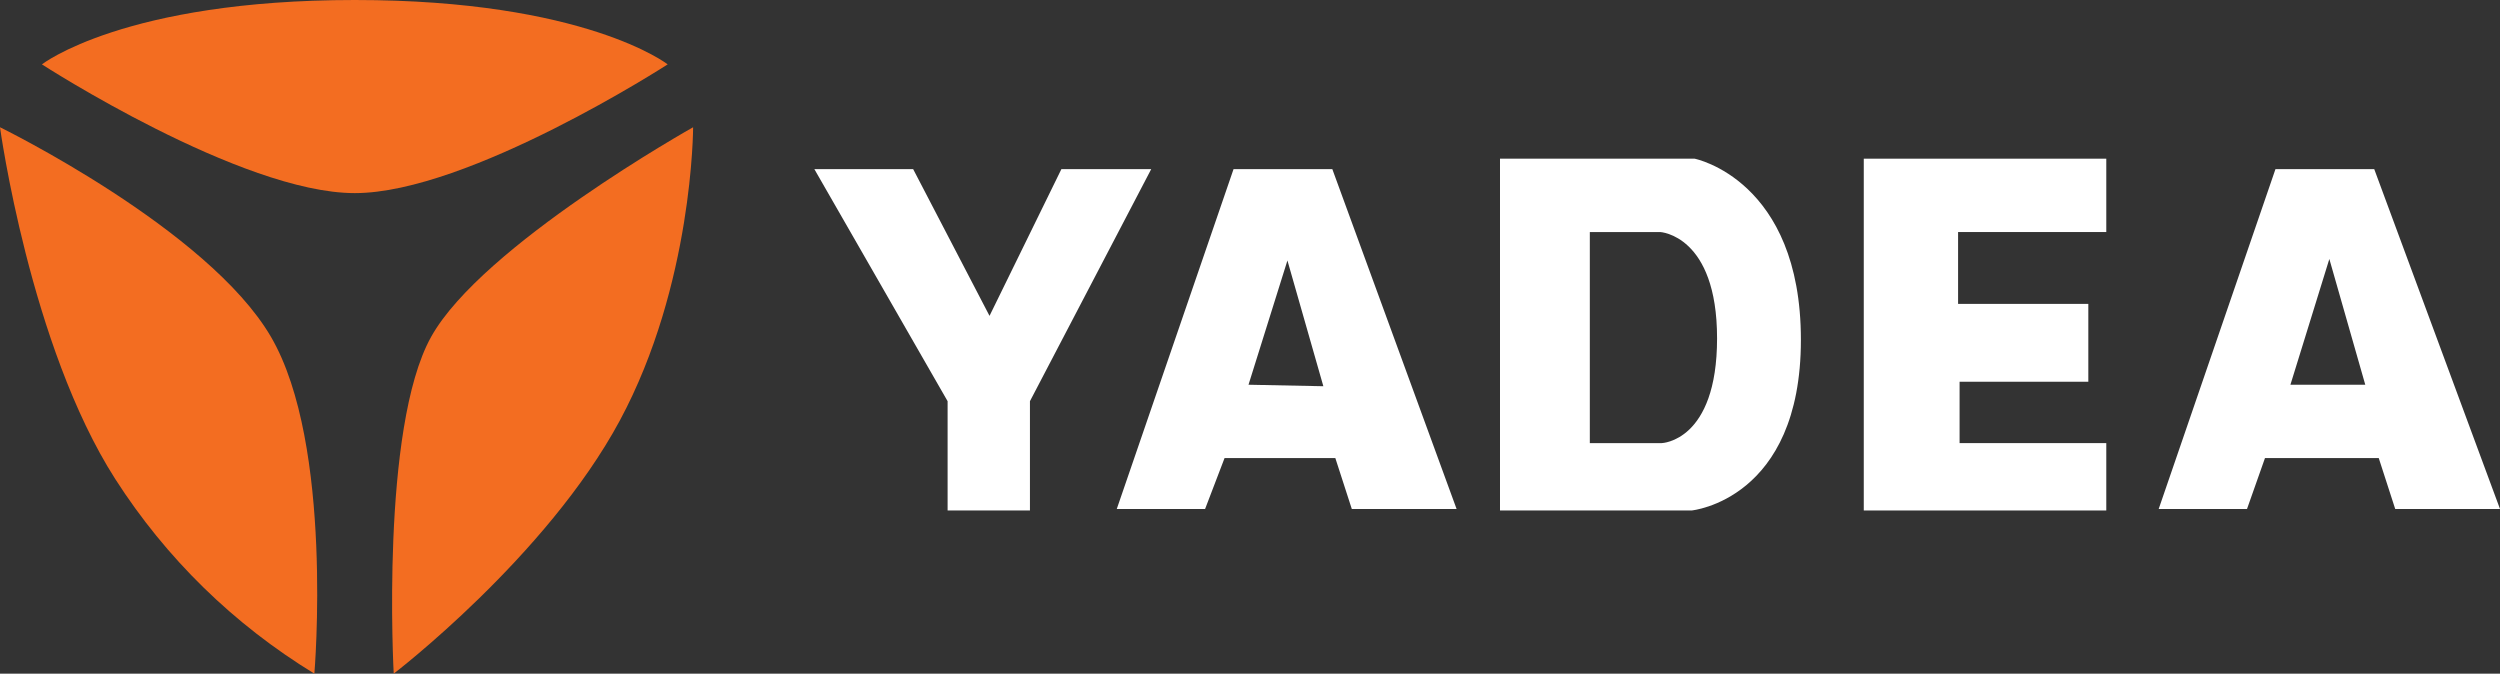 <?xml version="1.0" encoding="utf-8"?>
<!-- Generator: Adobe Illustrator 23.0.3, SVG Export Plug-In . SVG Version: 6.00 Build 0)  -->
<svg version="1.1" id="Layer_1" xmlns="http://www.w3.org/2000/svg" xmlns:xlink="http://www.w3.org/1999/xlink" x="0px" y="0px"
	 viewBox="0 0 167 45" style="enable-background:new 0 0 167 45;" xml:space="preserve">
<rect x="0" y="0" width="167" height="45" fill="#333333" stroke="none"/>
<style type="text/css">
	.st0{fill:#F36D21;}
	.st1{fill:#FFFFFF;}
</style>
<path class="st0" d="M2.8,4.3c0,0,5.5-4.3,20.9-4.3s20.9,4.3,20.9,4.3s-13.3,8.6-20.9,8.6S2.8,4.3,2.8,4.3z"/>
<path class="st0" d="M0,8.5c0,0,2,14.6,7.7,23.5c3.4,5.3,7.9,9.7,13.3,13c0,0,1.3-15.3-2.9-22.5S0,8.5,0,8.5z"/>
<path class="st0" d="M46.3,8.5c0,0-14.1,7.9-17.5,14S26.3,45,26.3,45s10.2-7.8,15.1-16.9S46.3,8.5,46.3,8.5z"/>
<polygon class="st1" points="54.4,11.3 61,11.3 66.1,21.1 70.9,11.3 76.9,11.3 68.8,26.8 68.8,34.1 63.3,34.1 63.3,26.8 "/>
<path class="st1" d="M158.6,11.3H152l-7.8,22.7h5.9l1.2-3.4h7.6l1.1,3.4h7L158.6,11.3z M153,25.7l2.6-8.4l2.4,8.4H153z"/>
<path class="st1" d="M89,11.3h-6.6l-7.8,22.7h5.9l1.3-3.4h7.4l1.1,3.4h7L89,11.3z M83.4,25.7l2.6-8.3l2.4,8.4L83.4,25.7z"/>
<path class="st1" d="M113.2,10.6h-13v23.5H113c0,0,7.3-0.7,7.3-11.4S113.2,10.6,113.2,10.6z M111,29.6h-4.8V15.5h4.7
	c0,0,3.8,0.2,3.8,7.1S111,29.6,111,29.6L111,29.6z"/>
<polygon class="st1" points="124.5,10.6 124.5,34.1 140.7,34.1 140.7,29.6 130.9,29.6 130.9,25.5 139.5,25.5 139.5,20.3 130.8,20.3 
	130.8,15.5 140.7,15.5 140.7,10.6 "/>
</svg>
